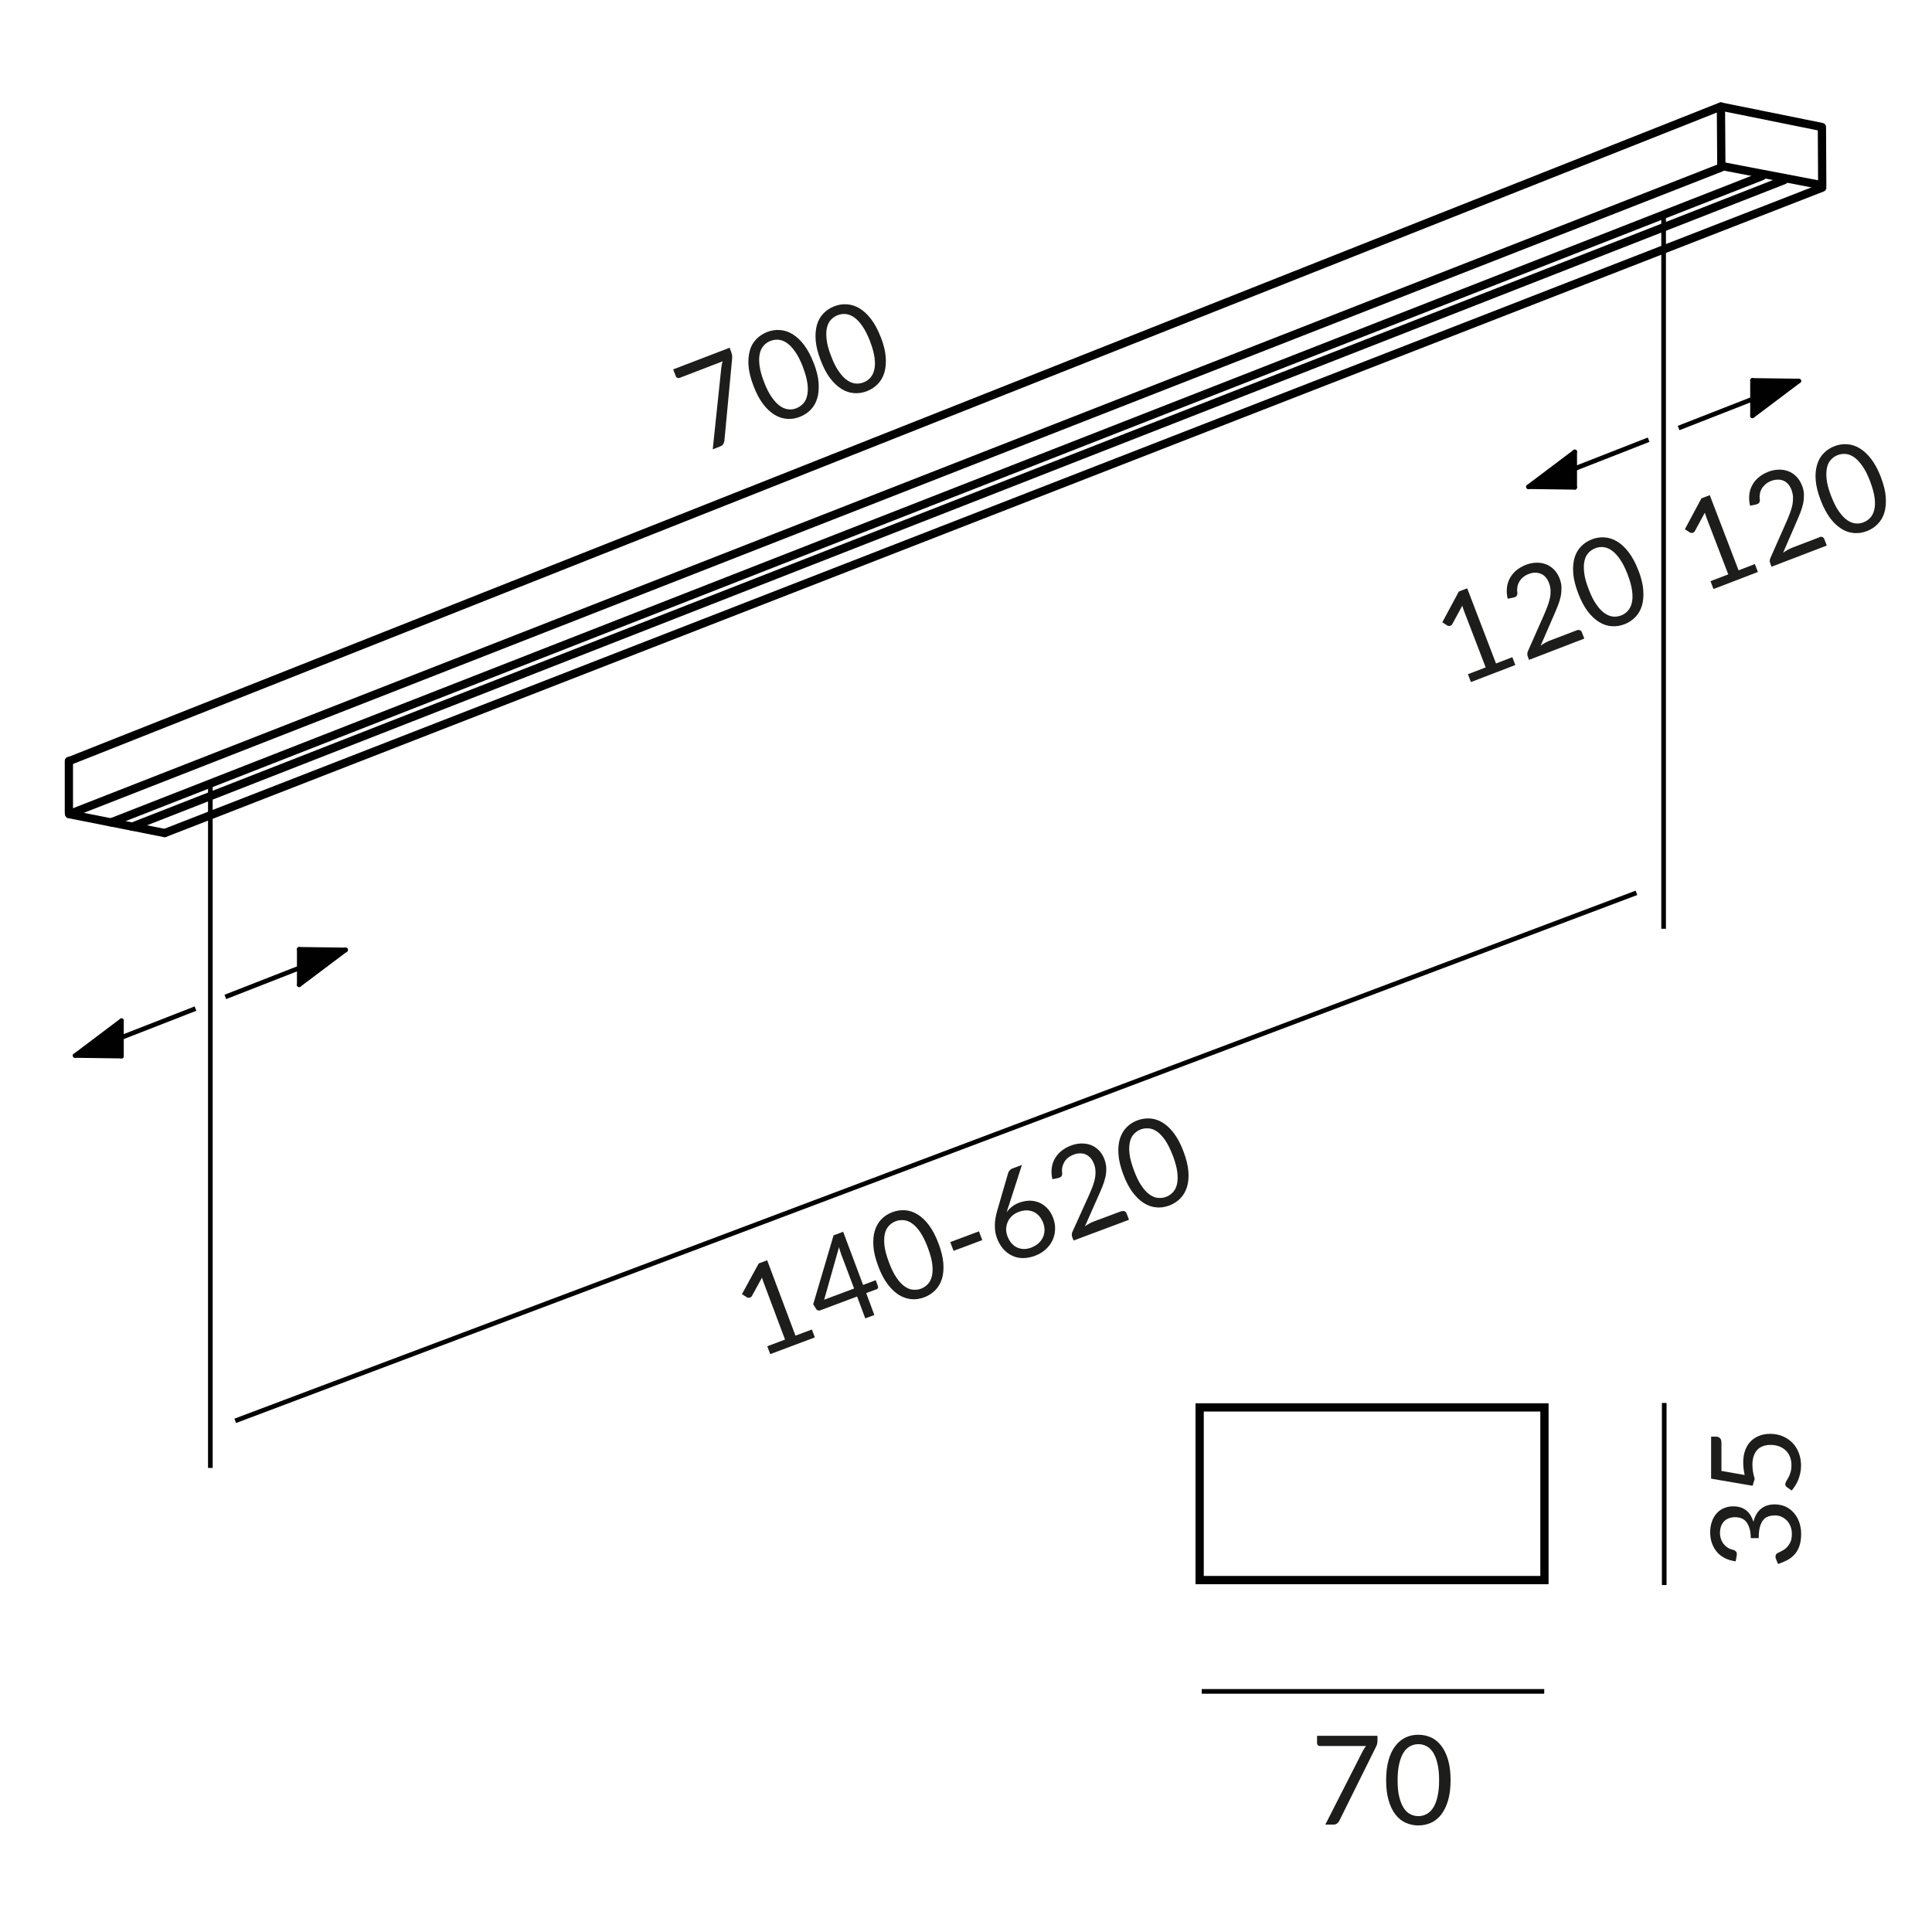 <?xml version="1.0" encoding="UTF-8"?><svg xmlns="http://www.w3.org/2000/svg" viewBox="0 0 187.09 187.09"><defs><style>.cls-1,.cls-2,.cls-3,.cls-4,.cls-5,.cls-6{fill:none;stroke:#010101;}.cls-1,.cls-3,.cls-4{stroke-width:.8px;}.cls-1,.cls-5,.cls-6{stroke-miterlimit:10;}.cls-2{stroke-width:.43px;}.cls-2,.cls-3,.cls-4{stroke-linejoin:round;}.cls-2,.cls-4{stroke-linecap:round;}.cls-7{fill:#010101;fill-rule:evenodd;}.cls-5{stroke-width:.45px;}.cls-8{fill:#1d1d1b;}.cls-6{stroke-width:.71px;}</style></defs><g id="Maße"><path class="cls-8" d="m70.65,33.67l.17.45c.05.13.07.24.08.33,0,.09,0,.17,0,.24l-.75,7.98c-.01.12-.05.22-.11.33-.06.1-.16.18-.3.23l-.72.28.83-7.91c.01-.11.03-.22.05-.32s.05-.19.08-.29l-4.19,1.61c-.06.02-.13.02-.2-.01-.07-.03-.11-.08-.14-.14l-.26-.68,5.45-2.09Z"/><path class="cls-8" d="m78.8,35.15c.27.7.43,1.34.47,1.91s0,1.08-.13,1.51-.34.81-.64,1.11c-.29.3-.64.53-1.05.69-.41.16-.82.22-1.24.19s-.82-.16-1.21-.4-.76-.58-1.11-1.04c-.35-.46-.65-1.04-.92-1.74-.27-.7-.43-1.34-.48-1.91-.05-.57,0-1.08.12-1.52s.34-.81.63-1.11c.29-.3.64-.53,1.05-.69.41-.16.82-.22,1.24-.19.42.03.83.16,1.22.4.39.24.76.58,1.11,1.04.35.46.66,1.04.93,1.74Zm-1.04.4c-.24-.61-.48-1.11-.75-1.48-.26-.38-.53-.66-.8-.85-.27-.19-.54-.29-.81-.32-.27-.02-.53.01-.78.11-.25.09-.46.24-.65.44-.19.2-.32.46-.39.78-.08.32-.08.71-.03,1.16.06.46.2.99.44,1.6.23.61.48,1.11.75,1.48.26.38.53.66.8.85.27.19.54.29.81.32s.53-.01.77-.11c.25-.1.46-.24.65-.44s.32-.46.39-.78c.08-.32.09-.71.03-1.16-.06-.45-.2-.99-.44-1.6Z"/><path class="cls-8" d="m85.3,32.66c.27.7.43,1.34.47,1.91s0,1.08-.13,1.51c-.13.44-.35.81-.64,1.11-.29.3-.64.53-1.05.69-.41.16-.82.22-1.24.19-.42-.03-.82-.16-1.21-.4s-.76-.58-1.11-1.04c-.35-.46-.65-1.04-.92-1.74s-.43-1.34-.48-1.91c-.05-.57,0-1.08.12-1.52.13-.44.34-.81.63-1.11.29-.3.64-.53,1.05-.69.41-.16.82-.22,1.24-.19.42.03.82.16,1.22.4.39.24.76.58,1.11,1.04.35.46.66,1.04.93,1.74Zm-1.04.4c-.24-.61-.49-1.11-.75-1.48-.26-.38-.53-.66-.8-.85-.27-.19-.54-.29-.81-.32-.27-.02-.53.01-.78.11s-.46.24-.65.44c-.19.2-.32.46-.39.78-.08.32-.08.71-.03,1.16s.2.99.44,1.6c.23.61.48,1.11.75,1.48.26.38.53.66.8.84.27.19.54.29.81.32.27.02.53-.01.77-.11.25-.09.46-.24.65-.44.18-.2.32-.46.39-.78.08-.32.09-.71.03-1.16-.06-.45-.2-.99-.44-1.6Z"/><path class="cls-8" d="m133.39,168.09v.48c0,.14-.02.25-.04.34-.03.09-.06.16-.09.22l-3.56,7.18c-.05.1-.12.19-.22.27-.09.07-.21.11-.37.11h-.77l3.61-7.09c.05-.1.11-.19.16-.28s.12-.16.18-.24h-4.49c-.07,0-.13-.03-.18-.08-.05-.05-.08-.12-.08-.18v-.73h5.84Z"/><path class="cls-8" d="m140.47,172.39c0,.75-.08,1.4-.24,1.95-.16.55-.38,1-.66,1.37-.28.36-.61.63-.99.8s-.79.26-1.23.26-.85-.09-1.23-.26-.71-.44-.99-.8c-.28-.36-.5-.82-.66-1.37-.16-.55-.24-1.2-.24-1.95s.08-1.4.24-1.96c.16-.55.38-1.01.66-1.37.28-.36.61-.63.99-.81s.79-.26,1.23-.26.85.09,1.23.26.71.45.99.81c.28.36.5.82.66,1.37.16.55.24,1.2.24,1.96Zm-1.11,0c0-.66-.06-1.21-.17-1.65-.11-.45-.26-.8-.44-1.08-.19-.27-.4-.47-.64-.58-.24-.12-.5-.18-.76-.18s-.52.06-.76.18c-.24.12-.46.31-.64.58-.18.27-.33.63-.44,1.08-.11.45-.17,1-.17,1.65s.05,1.21.17,1.65c.11.44.26.8.44,1.07.18.27.4.47.64.58.24.12.5.18.76.18s.52-.06.76-.18c.24-.12.46-.31.64-.58.19-.27.33-.63.44-1.07.11-.44.17-.99.17-1.65Z"/><path class="cls-8" d="m168.04,151.19c-.39-.06-.74-.16-1.04-.32-.3-.16-.56-.36-.76-.61-.2-.25-.36-.53-.47-.85-.11-.32-.16-.66-.16-1.03s.05-.7.16-1.01c.1-.31.25-.57.44-.79.19-.22.42-.4.7-.52.27-.12.57-.19.91-.19.27,0,.52.04.73.1.21.07.4.17.56.3.16.13.3.29.41.47.11.18.2.39.28.62.14-.56.39-.98.74-1.26.35-.28.79-.42,1.31-.42.4,0,.75.08,1.07.22.32.15.58.36.81.62.22.26.39.56.51.91.12.35.18.72.18,1.11,0,.46-.06.85-.17,1.17-.11.32-.27.6-.47.82-.2.22-.44.41-.71.55-.27.14-.57.27-.89.37l-.19-.46c-.05-.12-.07-.24-.04-.35.02-.11.09-.2.2-.25.11-.05.25-.12.4-.2.16-.08.31-.18.45-.32.14-.14.27-.31.37-.52s.15-.48.15-.8c0-.3-.05-.56-.15-.79-.1-.23-.22-.41-.38-.56-.16-.15-.33-.26-.52-.34-.19-.08-.38-.11-.57-.11-.23,0-.44.03-.64.09-.19.06-.36.17-.5.34-.14.16-.25.39-.33.67s-.12.65-.12,1.1h-.77c0-.37-.04-.68-.12-.94-.08-.26-.18-.47-.31-.63s-.29-.28-.47-.35c-.18-.07-.39-.11-.61-.11-.25,0-.46.04-.65.12-.18.08-.34.18-.46.32-.12.14-.21.3-.27.48-.06.19-.09.39-.09.6s.03.42.1.6c.06.19.15.35.27.49.11.14.25.26.41.36s.33.16.52.2c.14.05.23.12.28.2s.06.19.04.34l-.1.56Z"/><path class="cls-8" d="m168.95,142.84c-.1-.45-.14-.86-.14-1.24,0-.45.07-.84.2-1.19.13-.34.31-.63.55-.86.23-.23.51-.4.82-.52.32-.12.66-.18,1.03-.18.46,0,.87.08,1.24.24.37.16.68.38.95.65.26.28.46.6.6.98.14.38.21.78.21,1.22,0,.25-.03.49-.08.73-.05.23-.12.45-.2.65-.08.2-.18.39-.29.56s-.22.32-.34.46l-.46-.33c-.1-.07-.16-.17-.16-.28,0-.08.03-.17.09-.27.06-.1.13-.22.21-.37.08-.14.15-.31.21-.51.06-.19.09-.42.09-.69,0-.3-.05-.57-.14-.81-.1-.24-.23-.45-.41-.62-.18-.17-.39-.3-.64-.4-.25-.09-.53-.14-.83-.14-.27,0-.51.04-.73.12-.22.08-.4.2-.55.35-.15.16-.27.36-.35.59-.08.24-.13.51-.13.83,0,.22.02.44.05.68.04.23.09.47.17.72l-.2.67-4.02-.69v-4.07h.47c.15,0,.28.05.38.14.1.09.15.25.15.48v2.7l2.26.4Z"/><path class="cls-8" d="m146.45,63.64l.29.76-4.3,1.65-.29-.76,1.72-.66-2.1-5.47c-.06-.16-.12-.33-.17-.5l-.96,1.77c-.03.06-.07.1-.12.13-.04.03-.09.05-.13.05-.04,0-.09,0-.13,0-.04,0-.08-.02-.11-.04l-.48-.31,1.6-2.98.81-.31,2.79,7.28,1.58-.61Z"/><path class="cls-8" d="m152.71,61.03c.11-.04.21-.04.29,0,.09.04.15.11.19.21l.23.6-5.35,2.06-.13-.34c-.03-.07-.04-.15-.04-.24,0-.09.02-.17.06-.26l1.58-3.57c.13-.3.24-.58.34-.85.1-.27.17-.53.22-.77.05-.25.06-.49.05-.72-.01-.23-.06-.47-.15-.7-.09-.24-.21-.43-.35-.58-.14-.15-.3-.26-.47-.32s-.36-.1-.56-.09c-.2,0-.4.05-.6.13-.21.08-.38.18-.53.31-.15.12-.27.27-.36.42-.09.16-.16.33-.19.51-.03.18-.04.36,0,.55,0,.15-.02.26-.08.33-.06.07-.16.13-.31.16l-.55.11c-.09-.39-.11-.75-.07-1.09.04-.34.14-.65.3-.93.16-.28.36-.52.62-.74.26-.21.56-.38.9-.52.34-.13.68-.2,1.01-.21.33-.01.65.04.94.15.29.11.55.28.78.51.23.23.41.52.55.87.11.3.18.59.18.88,0,.29-.02.58-.08.87-.06.29-.15.58-.27.88-.12.3-.24.6-.38.91l-1.29,2.97c.13-.1.27-.19.42-.27.14-.08.29-.15.43-.21l2.69-1.03Z"/><path class="cls-8" d="m158.66,55.23c.27.7.43,1.34.47,1.91s0,1.08-.13,1.51c-.13.44-.35.81-.64,1.11-.29.3-.64.53-1.05.69-.41.16-.82.22-1.24.19-.42-.03-.82-.16-1.21-.4s-.76-.58-1.11-1.04c-.35-.46-.65-1.04-.92-1.74s-.43-1.34-.48-1.91c-.05-.57,0-1.08.12-1.52.13-.44.34-.81.63-1.11.29-.3.64-.53,1.05-.69.41-.16.82-.22,1.24-.19.42.03.82.16,1.22.4.39.24.76.58,1.11,1.04.35.46.66,1.04.93,1.74Zm-1.04.4c-.24-.61-.49-1.11-.75-1.48-.26-.38-.53-.66-.8-.85-.27-.19-.54-.29-.81-.32-.27-.02-.53.01-.78.11s-.46.24-.65.44c-.19.2-.32.46-.39.78-.08.32-.08.71-.03,1.16s.2.99.44,1.6c.23.61.48,1.11.75,1.48.26.38.53.66.8.84.27.19.54.29.81.32.27.02.53-.01.77-.11.25-.09.46-.24.65-.44.18-.2.32-.46.39-.78.08-.32.09-.71.03-1.16-.06-.45-.2-.99-.44-1.6Z"/><path class="cls-8" d="m169.94,54.63l.29.76-4.3,1.65-.29-.76,1.72-.66-2.1-5.47c-.06-.16-.12-.33-.17-.5l-.96,1.77c-.03.06-.07.1-.12.13-.04.03-.09.05-.13.05-.04,0-.09,0-.13,0-.04,0-.08-.02-.11-.04l-.48-.31,1.6-2.99.81-.31,2.79,7.28,1.58-.61Z"/><path class="cls-8" d="m176.19,52.01c.11-.04.21-.04.29,0,.09.04.15.11.19.21l.23.61-5.35,2.05-.13-.34c-.03-.07-.04-.15-.04-.24,0-.09.02-.17.06-.26l1.58-3.57c.13-.3.24-.58.34-.85.1-.27.17-.53.22-.77.04-.25.06-.49.05-.72-.01-.23-.06-.47-.15-.7-.09-.24-.21-.43-.35-.58-.14-.15-.3-.26-.47-.32-.17-.07-.36-.09-.56-.08-.2,0-.4.05-.6.13-.21.08-.38.18-.53.31-.15.13-.27.27-.36.42-.09.16-.16.33-.19.51-.03.18-.04.37,0,.55,0,.15-.02.26-.08.33-.06.07-.16.12-.31.16l-.56.11c-.09-.39-.11-.75-.07-1.09.04-.34.14-.65.3-.93.16-.28.36-.52.62-.74.26-.21.56-.38.9-.52.34-.13.68-.2,1.01-.21.33-.01.65.04.94.15.29.11.55.28.78.51s.41.52.55.87c.12.3.18.59.19.88,0,.29-.02.58-.08.87-.06.29-.15.58-.27.88s-.24.6-.38.91l-1.29,2.98c.13-.1.27-.19.42-.27s.29-.15.43-.21l2.69-1.03Z"/><path class="cls-8" d="m182.14,46.21c.27.7.43,1.34.47,1.91.04.57,0,1.08-.13,1.51-.13.44-.35.81-.64,1.11s-.64.53-1.05.69c-.41.16-.82.22-1.24.19-.42-.03-.82-.16-1.21-.4-.39-.24-.76-.58-1.11-1.04-.34-.46-.65-1.04-.92-1.74-.27-.7-.43-1.34-.48-1.91-.05-.57,0-1.08.13-1.52s.34-.81.63-1.11c.29-.3.64-.53,1.05-.69.41-.16.82-.22,1.24-.19.42.03.83.16,1.22.4.39.24.76.58,1.11,1.04.35.46.66,1.04.93,1.74Zm-1.04.4c-.24-.61-.48-1.11-.75-1.48-.26-.38-.53-.66-.8-.85-.27-.19-.54-.29-.81-.32-.27-.02-.53.01-.78.11-.25.09-.46.24-.65.44-.19.2-.32.46-.39.78-.07.32-.08.71-.03,1.16.06.46.2.99.44,1.6.24.61.48,1.11.75,1.48s.53.66.8.84c.27.19.54.29.81.32.27.02.53-.01.77-.11.25-.1.46-.24.65-.44.18-.2.32-.46.39-.78.08-.32.09-.71.03-1.16-.06-.45-.2-.99-.44-1.6Z"/><path class="cls-8" d="m78.62,128.75l.29.76-4.32,1.62-.29-.76,1.72-.65-2.06-5.49c-.06-.16-.12-.33-.17-.51l-.97,1.77c-.03.06-.07.1-.12.13-.04.03-.09.04-.13.05-.04,0-.09,0-.13,0-.04,0-.08-.02-.11-.04l-.48-.31,1.62-2.97.82-.31,2.74,7.3,1.58-.59Z"/><path class="cls-8" d="m84.81,123.99l.21.57c.02.06.02.12,0,.17-.02.05-.07.1-.14.12l-1,.37.79,2.12-.88.33-.79-2.12-3.57,1.34c-.08.03-.15.03-.22,0-.07-.02-.13-.06-.17-.12l-.29-.47,1.97-6.67.93-.35,1.93,5.15,1.22-.46Zm-2.1.79l-1.25-3.32c-.04-.1-.07-.21-.11-.32-.04-.12-.07-.24-.1-.37l-1.44,5.09,2.89-1.08Z"/><path class="cls-8" d="m90.89,120.43c.26.7.42,1.34.46,1.91.04.57,0,1.08-.14,1.51-.14.44-.35.8-.65,1.1-.3.3-.65.52-1.06.68-.41.15-.83.22-1.24.18s-.82-.17-1.21-.41c-.39-.24-.75-.59-1.1-1.05-.34-.46-.65-1.04-.91-1.75-.26-.7-.42-1.34-.46-1.92-.04-.57,0-1.08.14-1.52.14-.44.35-.8.64-1.1.29-.3.64-.52,1.06-.68.41-.15.82-.21,1.24-.18.42.03.82.17,1.21.41.39.24.76.59,1.1,1.05.34.46.65,1.04.91,1.75Zm-1.04.39c-.23-.61-.48-1.11-.73-1.49-.26-.38-.52-.66-.79-.85-.27-.19-.54-.3-.81-.32-.27-.02-.53,0-.78.1-.25.09-.46.24-.65.43-.19.2-.32.45-.4.77-.08.32-.09.71-.04,1.16.05.46.2.99.43,1.61s.47,1.11.73,1.49.52.66.79.85c.27.19.54.3.81.32.27.02.53,0,.78-.1.25-.09.46-.24.65-.43.19-.2.32-.45.4-.77.08-.32.09-.71.04-1.16-.05-.45-.2-.99-.43-1.6Z"/><path class="cls-8" d="m92.02,120.28l2.78-1.04.32.85-2.78,1.04-.32-.85Z"/><path class="cls-8" d="m97.69,116.73c-.04.12-.07.23-.11.34-.04.11-.07.22-.1.32.14-.2.31-.38.52-.54.2-.16.44-.29.71-.39.33-.12.65-.18.98-.19.33,0,.64.06.93.18.29.12.56.31.8.56.24.25.43.57.57.95.14.37.2.74.18,1.11-.01.37-.1.72-.25,1.04-.15.33-.38.62-.66.88-.29.26-.64.47-1.04.62-.41.15-.8.22-1.17.22-.38,0-.73-.08-1.05-.24-.32-.15-.61-.37-.86-.66-.25-.29-.46-.65-.61-1.07-.13-.35-.2-.76-.19-1.21,0-.46.09-.98.27-1.56l1.02-3.51c.03-.09.08-.17.15-.25.07-.08.17-.15.29-.19l.89-.33-1.26,3.91Zm2.19,4.07c.27-.1.5-.24.68-.4.19-.17.33-.36.43-.57s.15-.44.16-.68c0-.24-.04-.49-.13-.73-.1-.26-.23-.48-.39-.66-.16-.18-.35-.32-.55-.41-.21-.09-.43-.14-.67-.14s-.49.05-.74.14c-.27.1-.5.24-.68.41s-.32.37-.41.58c-.09.21-.14.44-.15.67,0,.23.04.46.12.68.1.26.22.48.38.67.16.19.33.33.54.43s.42.15.66.16c.24,0,.49-.04.76-.14Z"/><path class="cls-8" d="m108.62,117.3c.11-.04.21-.04.29,0,.09.04.15.11.19.21l.23.61-5.37,2.01-.13-.34c-.03-.07-.04-.15-.04-.24,0-.09.02-.17.06-.26l1.61-3.56c.13-.3.25-.58.35-.85.1-.27.18-.52.22-.77.05-.25.07-.49.05-.72,0-.23-.06-.47-.15-.7s-.2-.43-.35-.58-.3-.26-.47-.33c-.17-.07-.36-.1-.56-.09-.2,0-.4.05-.6.13-.21.08-.38.18-.53.3-.15.12-.27.26-.36.42-.09.16-.16.33-.19.5-.04.18-.04.37-.01.55,0,.15-.02.26-.08.33-.06.07-.16.12-.31.16l-.56.11c-.09-.39-.11-.75-.06-1.09.04-.34.15-.65.31-.92.16-.28.37-.52.63-.73s.56-.38.9-.51c.34-.13.68-.2,1.01-.21.33,0,.64.04.93.15.29.11.55.28.78.51.23.23.41.52.54.87.11.3.17.59.18.88,0,.29-.02.58-.09.87s-.16.58-.28.88c-.12.3-.25.6-.39.91l-1.31,2.96c.13-.1.27-.19.42-.27.14-.08.29-.15.43-.2l2.7-1.01Z"/><path class="cls-8" d="m114.62,111.54c.26.7.42,1.34.46,1.91.04.57,0,1.08-.14,1.51s-.35.8-.65,1.1c-.3.3-.65.52-1.06.68-.41.15-.83.22-1.24.18-.42-.03-.82-.17-1.21-.41-.39-.24-.75-.59-1.1-1.05-.34-.46-.65-1.04-.91-1.75-.26-.7-.42-1.34-.46-1.92-.04-.57,0-1.08.14-1.52.14-.44.35-.8.64-1.1.29-.3.64-.52,1.06-.68.41-.15.82-.21,1.24-.18.42.03.82.17,1.21.41.39.24.76.59,1.1,1.05.34.46.65,1.04.91,1.75Zm-1.04.39c-.23-.61-.48-1.11-.73-1.49-.26-.38-.52-.66-.79-.85-.27-.19-.54-.3-.81-.32-.27-.02-.53,0-.78.1-.25.09-.46.24-.65.43s-.32.45-.4.77c-.08.32-.09.71-.04,1.16.05.46.2.99.43,1.61s.47,1.11.73,1.49c.26.38.52.66.79.85.27.19.54.3.81.32.27.02.53,0,.78-.1.25-.09.46-.24.65-.43.19-.2.32-.45.4-.77.08-.32.09-.71.04-1.16s-.2-.99-.42-1.6Z"/><line class="cls-5" x1="148" y1="47.14" x2="159.65" y2="42.58"/><line class="cls-5" x1="162.55" y1="41.45" x2="174.2" y2="36.89"/><line class="cls-5" x1="7.27" y1="102.22" x2="18.93" y2="97.67"/><line class="cls-5" x1="21.82" y1="96.54" x2="33.48" y2="91.98"/><line class="cls-5" x1="161.16" y1="153.49" x2="161.16" y2="135.86"/><line class="cls-5" x1="116.37" y1="163.79" x2="149.54" y2="163.79"/><line class="cls-5" x1="20.37" y1="142.15" x2="20.37" y2="75.87"/><line class="cls-5" x1="161.1" y1="89.94" x2="161.1" y2="20.79"/><line class="cls-2" x1="169.7" y1="36.83" x2="169.7" y2="40.28"/><line class="cls-2" x1="152.5" y1="47.2" x2="152.5" y2="43.75"/><line class="cls-2" x1="28.97" y1="91.92" x2="28.97" y2="95.37"/><line class="cls-2" x1="11.77" y1="102.28" x2="11.77" y2="98.83"/><line class="cls-2" x1="169.7" y1="36.83" x2="174.2" y2="36.89"/><line class="cls-2" x1="152.5" y1="47.2" x2="148" y2="47.14"/><line class="cls-2" x1="28.97" y1="91.92" x2="33.48" y2="91.98"/><line class="cls-2" x1="11.77" y1="102.28" x2="7.27" y2="102.22"/><line class="cls-2" x1="169.7" y1="40.28" x2="174.2" y2="36.89"/><line class="cls-2" x1="152.5" y1="43.75" x2="148" y2="47.14"/><line class="cls-2" x1="28.97" y1="95.37" x2="33.48" y2="91.98"/><line class="cls-2" x1="11.77" y1="98.83" x2="7.27" y2="102.22"/><line class="cls-5" x1="22.78" y1="137.59" x2="158.47" y2="86.46"/><polygon class="cls-7" points="169.7 36.83 169.7 40.28 174.21 36.89 169.7 36.83"/><polygon class="cls-7" points="152.5 47.2 152.5 43.75 148 47.14 152.5 47.2"/><polyline class="cls-7" points="28.97 95.37 33.48 91.98 28.97 91.92 28.97 95.37"/><polyline class="cls-7" points="11.77 98.83 7.27 102.22 11.77 102.28 11.77 98.83"/><line class="cls-6" x1="20.37" y1="142.15" x2="20.37" y2="142.15"/></g><g id="Leuchte"><line class="cls-4" x1="6.67" y1="73.69" x2="6.67" y2="78.69"/><line class="cls-4" x1="6.7" y1="78.84" x2="15.95" y2="80.67"/><line class="cls-4" x1="6.7" y1="73.7" x2="166.65" y2="10.31"/><line class="cls-4" x1="166.65" y1="16.23" x2="6.7" y2="78.84"/><line class="cls-4" x1="176.46" y1="18.17" x2="15.95" y2="80.67"/><line class="cls-4" x1="170.64" y1="17.05" x2="10.75" y2="79.64"/><line class="cls-4" x1="172.77" y1="17.44" x2="12.81" y2="80.05"/><polygon class="cls-3" points="166.65 10.32 176.43 12.3 176.46 17.94 166.69 16.07 166.65 10.32"/><rect class="cls-1" x="116.17" y="136.29" width="33.39" height="16.72"/></g></svg>